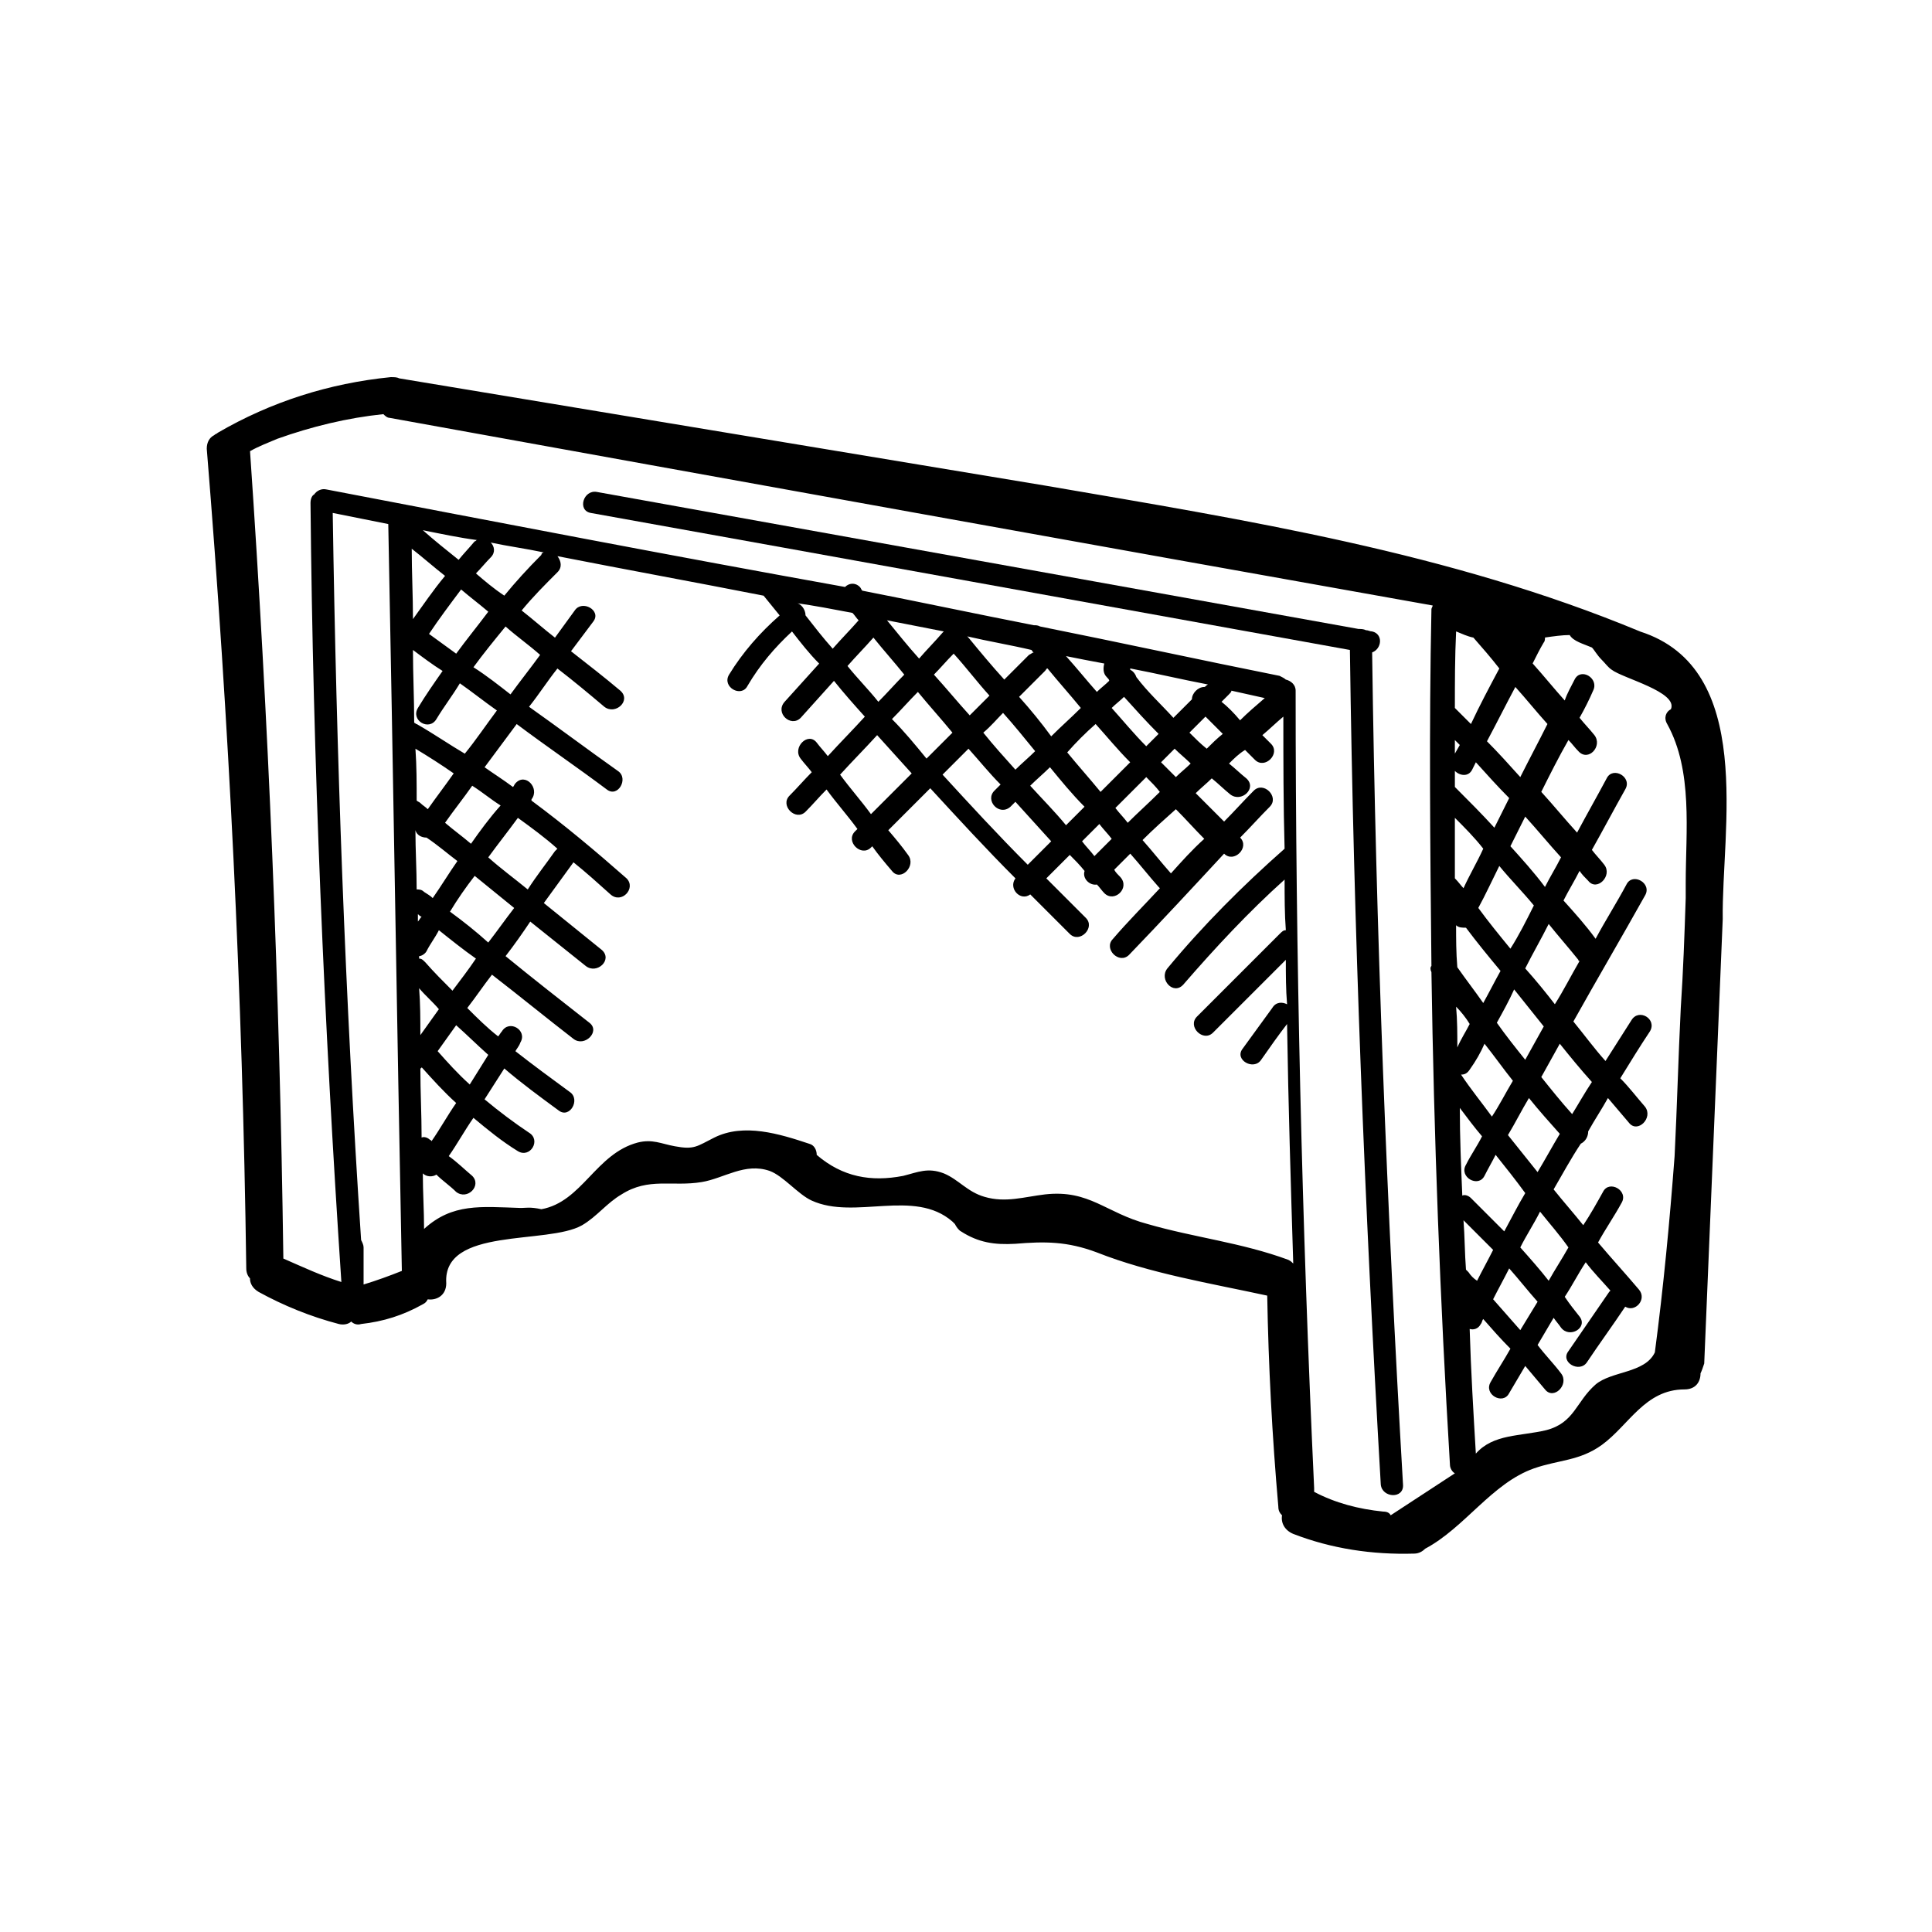 <?xml version="1.0" encoding="UTF-8"?>
<!-- Uploaded to: SVG Repo, www.svgrepo.com, Generator: SVG Repo Mixer Tools -->
<svg fill="#000000" width="800px" height="800px" version="1.1" viewBox="144 144 512 512" xmlns="http://www.w3.org/2000/svg">
 <g>
  <path d="m501.74 316.25c0.98 73.609 3.926 147.54 8.18 221.15 0.328 3.598 6.215 3.926 5.891 0-4.254-73.281-7.199-146.89-8.18-220.5 2.617-0.98 2.945-4.906 0-5.562-0.656 0-0.98-0.328-1.637-0.328-0.656-0.328-1.309-0.328-1.965-0.328-67.395-12.105-134.46-24.211-201.85-36.312-3.598-0.656-5.234 4.906-1.637 5.562 67.395 12.105 134.13 24.211 201.2 36.316z"/>
  <path d="m578.62 311.34c-0.328 0-0.328 0 0 0-50.383-20.938-104.04-29.445-157.36-38.605-57.25-9.488-114.18-18.977-171.43-28.461-0.656-0.328-1.309-0.328-2.289-0.328-16.359 1.637-31.734 6.543-45.801 14.723-0.328 0.328-0.656 0.328-0.98 0.656-1.309 0.656-1.965 1.965-1.965 3.598 5.891 72.301 9.488 144.6 10.469 217.23 0 0.98 0.328 1.965 0.98 2.617 0 1.309 0.656 2.617 2.289 3.598 6.543 3.598 13.742 6.543 21.266 8.508 1.309 0.328 2.617 0 3.273-0.656 0.656 0.656 1.637 0.98 2.617 0.656 5.891-0.656 11.125-2.289 16.359-5.234 0.656-0.328 0.98-0.656 1.309-1.309 2.289 0.328 4.906-0.98 4.906-4.254-0.98-15.051 26.828-10.141 35.988-15.375 3.926-2.289 6.543-5.891 10.469-8.18 7.199-4.582 13.414-1.965 21.266-3.273 5.891-0.98 11.449-5.234 17.992-2.945 3.598 1.309 7.523 6.215 11.125 7.852 11.449 5.234 27.152-3.273 37.297 5.562l0.656 0.656c0.328 0.656 0.98 1.637 1.637 1.965 4.582 2.945 8.832 3.598 14.395 3.273 7.852-0.656 13.742-0.656 21.594 2.289 14.066 5.562 30.098 8.18 45.148 11.449 0.328 18.648 1.309 37.297 2.945 55.941 0 0.98 0.328 1.637 0.98 2.289-0.328 1.965 0.656 3.926 2.945 4.906 10.141 3.926 20.938 5.562 32.062 5.234 1.309 0 2.289-0.656 2.945-1.309 10.469-5.562 17.668-17.34 28.789-21.266 6.543-2.289 12.105-1.965 17.992-6.215 7.199-5.234 11.449-14.723 21.918-14.723 2.945 0 4.254-1.965 4.254-4.254 0.328-0.656 0.656-1.637 0.98-2.617 1.637-39.258 3.273-78.516 4.906-117.77-0.34-23.551 8.82-66.406-21.934-76.223zm-296.39 152.78h-0.328c-10.469-0.328-17.992-1.309-25.52 5.562 0-4.906-0.328-9.816-0.328-14.723 0.98 0.98 2.617 0.98 3.598 0.328 1.637 1.637 3.598 2.945 5.234 4.582 2.945 2.289 6.871-1.637 4.254-4.254-1.965-1.637-3.926-3.598-6.215-5.234 2.289-3.273 4.254-6.871 6.543-10.141 3.926 3.273 7.523 6.215 11.777 8.832 3.273 1.965 6.215-2.945 2.945-4.906-3.926-2.617-7.852-5.562-11.777-8.832 1.637-2.617 3.598-5.562 5.234-8.18 4.582 3.926 9.488 7.523 14.395 11.125 2.945 2.289 5.891-2.945 2.945-4.906-4.906-3.598-9.816-7.199-14.395-10.797 0.328-0.656 0.98-1.309 1.309-2.289 1.965-3.273-2.945-6.215-4.906-2.945-0.328 0.328-0.656 0.98-0.98 1.309-2.945-2.289-5.562-4.906-8.18-7.523 2.289-2.945 4.254-5.891 6.543-8.832 7.199 5.562 14.395 11.449 21.594 17.012 2.945 2.289 7.199-1.965 4.254-4.254-7.523-5.891-15.051-11.777-22.246-17.668 2.289-2.945 4.582-6.215 6.543-9.16 4.906 3.926 9.816 7.852 14.723 11.777 2.945 2.289 7.199-1.637 4.254-4.254-5.234-4.254-10.141-8.18-15.375-12.434 2.617-3.598 5.234-7.199 7.852-10.797 3.273 2.617 6.543 5.562 9.816 8.508 2.945 2.617 6.871-1.637 4.254-4.254-8.18-7.199-16.359-14.066-25.191-20.609v-0.328c2.289-2.945-1.637-7.199-4.254-4.254-0.328 0.328-0.328 0.656-0.656 0.98-2.617-1.965-5.234-3.598-7.523-5.234 2.945-3.926 5.562-7.523 8.508-11.449 7.852 5.891 16.031 11.449 23.883 17.34 2.945 2.289 5.891-2.945 2.945-4.906-7.852-5.562-15.703-11.449-23.555-17.012 2.617-3.273 4.906-6.871 7.523-10.141 4.254 3.273 8.18 6.543 12.434 10.141 2.945 2.289 7.199-1.637 4.254-4.254-4.254-3.598-8.508-6.871-13.086-10.469 1.965-2.617 3.926-5.234 5.891-7.852 2.289-2.945-2.945-5.891-4.906-2.945-1.637 2.289-3.598 4.906-5.234 7.199-2.945-2.289-5.891-4.906-8.832-7.199 2.945-3.598 6.215-6.871 9.488-10.141 1.309-1.309 0.98-2.945 0-4.254 18.32 3.598 36.312 6.871 54.633 10.469 1.309 1.637 2.945 3.598 4.254 5.234-5.234 4.582-9.816 9.816-13.414 15.703-1.965 3.273 3.273 6.215 4.906 2.945 3.273-5.562 7.199-10.141 11.777-14.395 2.289 2.945 4.582 5.891 7.199 8.508-2.945 3.273-6.215 6.871-9.16 10.141-2.617 2.945 1.637 6.871 4.254 4.254 2.945-3.273 5.891-6.543 8.832-9.816 2.617 3.273 5.234 6.215 8.18 9.488-3.273 3.598-6.543 6.871-9.816 10.469-0.98-1.309-1.965-2.289-2.945-3.598-2.289-2.945-6.543 1.309-4.254 4.254 0.98 1.309 1.965 2.289 2.945 3.598-1.965 1.965-3.926 4.254-5.891 6.215-2.617 2.617 1.637 6.871 4.254 4.254 1.965-1.965 3.598-3.926 5.562-5.891 2.617 3.598 5.562 6.871 8.18 10.469-0.328 0.328-0.328 0.328-0.656 0.656-2.617 2.617 1.637 6.871 4.254 4.254l0.328-0.328c1.637 2.289 3.273 4.254 5.234 6.543 2.289 2.945 6.543-1.309 4.254-4.254-1.637-2.289-3.273-4.254-5.234-6.543 3.598-3.598 7.523-7.523 11.125-11.125 7.523 8.18 14.723 16.031 22.574 23.883-1.965 2.617 1.309 6.215 3.926 4.254l10.469 10.469c2.617 2.617 6.871-1.637 4.254-4.254-3.598-3.598-6.871-6.871-10.469-10.469 1.965-1.965 4.254-4.254 6.215-6.215 1.309 1.309 2.617 2.617 3.926 4.254-0.656 1.965 1.309 3.926 3.273 3.598 0.656 0.656 1.309 1.637 1.965 2.289 2.617 2.617 6.871-1.309 4.254-4.254-0.656-0.656-1.309-1.309-1.637-1.965 1.309-1.309 2.945-2.945 4.254-4.254 2.617 2.945 4.906 5.891 7.523 8.832l0.328 0.328c-4.254 4.582-8.508 8.832-12.434 13.414-2.617 2.617 1.637 6.871 4.254 4.254 8.508-8.832 17.012-17.992 25.191-26.828 2.617 2.617 6.871-1.637 4.254-4.254 2.617-2.617 5.234-5.562 7.852-8.18 2.617-2.617-1.637-6.871-4.254-4.254-2.617 2.617-5.234 5.562-7.852 8.18l-7.523-7.523c1.309-1.309 2.945-2.617 4.254-3.926 1.637 1.309 3.273 2.945 4.906 4.254 2.945 2.289 7.199-1.637 4.254-4.254-1.637-1.309-2.945-2.617-4.582-3.926 1.309-1.309 2.617-2.617 4.254-3.598l2.617 2.617c2.617 2.617 6.871-1.637 4.254-4.254-0.656-0.656-1.637-1.637-2.289-2.289 1.965-1.637 3.598-3.273 5.562-4.906 0 11.777 0 23.227 0.328 35.004-11.125 9.816-21.594 20.285-31.078 31.734-2.289 2.945 1.637 7.199 4.254 4.254 8.508-9.816 17.34-19.301 26.828-27.809 0 4.582 0 9.16 0.328 13.414-0.656 0-0.98 0.328-1.637 0.98l-21.918 21.918c-2.617 2.617 1.637 6.871 4.254 4.254l19.301-19.301c0 3.926 0 7.852 0.328 11.777-1.309-0.656-2.945-0.656-3.926 0.98-2.617 3.598-5.234 7.199-7.852 10.797-2.289 2.945 2.945 5.891 4.906 2.945 2.289-3.273 4.582-6.543 6.871-9.488 0.328 21.266 0.98 42.203 1.637 63.469-0.328-0.328-0.656-0.656-1.309-0.98-12.434-4.582-24.863-5.891-37.297-9.488-11.125-2.945-15.375-9.16-27.152-7.852-5.562 0.656-10.469 2.289-16.031 0.656-4.582-1.309-6.871-4.582-10.797-6.215-4.254-1.637-6.871-0.328-10.797 0.656-8.508 1.637-16.031 0.328-22.902-5.562 0-1.309-0.656-2.617-1.965-2.945-7.852-2.617-17.34-5.562-25.191-1.637-4.582 2.289-5.234 3.273-10.469 2.289-3.598-0.656-5.891-1.965-9.816-0.98-11.125 2.945-14.723 15.703-25.52 17.668-2.969-0.66-4.277-0.332-5.258-0.332zm283.64-148.53c0.656 0.656 1.309 1.965 2.617 3.273 0.98 0.98 1.637 1.965 2.617 2.617 2.945 2.289 17.668 5.891 15.703 10.469-1.309 0.656-1.965 2.289-0.98 3.926 6.871 12.434 4.906 28.461 4.906 42.203v3.926c-0.328 9.816-0.656 19.301-1.309 29.117-0.656 13.086-0.98 26.172-1.637 39.258-1.309 17.34-2.945 34.68-5.234 52.016-2.617 5.562-11.449 4.906-15.703 8.508-5.234 4.582-5.562 10.141-13.086 12.105-6.871 1.637-14.066 0.98-18.648 6.215-0.656-11.125-1.309-21.918-1.637-33.043 0.98 0.328 2.289 0 2.945-1.309 0.328-0.328 0.328-0.98 0.656-1.309 2.289 2.617 4.582 5.234 7.199 7.852-1.637 2.945-3.598 5.891-5.234 8.832-1.965 3.273 3.273 6.215 4.906 2.945 1.309-2.289 2.945-4.906 4.254-7.199 1.637 1.965 3.598 4.254 5.234 6.215 2.289 2.945 6.543-1.309 4.254-4.254-1.965-2.617-4.254-4.906-6.215-7.523 1.309-2.289 2.945-4.906 4.254-7.199 0.656 0.98 1.309 1.637 1.965 2.617 2.289 2.945 7.199 0 4.906-2.945-1.309-1.637-2.617-3.273-3.926-5.234 1.965-2.945 3.598-6.215 5.562-9.16 1.965 2.617 4.254 4.906 6.543 7.523l-0.328 0.328c-3.598 5.234-7.199 10.469-10.797 15.703-2.289 2.945 2.945 5.891 4.906 2.945 3.273-4.906 6.871-9.816 10.141-14.723 2.617 1.637 5.891-1.965 3.598-4.582-3.598-4.254-7.199-8.18-10.797-12.434 1.965-3.598 4.254-6.871 6.215-10.469 1.965-3.273-3.273-6.215-4.906-2.945-1.637 2.945-3.273 5.891-5.234 8.832-2.617-3.273-5.234-6.215-7.852-9.488 2.289-3.926 4.582-8.18 7.199-12.105 1.309-0.656 1.965-1.965 1.965-3.273 1.637-2.945 3.598-5.891 5.234-8.832 1.965 2.289 3.598 4.254 5.562 6.543 2.289 2.945 6.543-1.309 4.254-4.254-2.289-2.617-4.254-5.234-6.543-7.523 2.617-4.254 5.234-8.508 7.852-12.434 1.965-3.273-2.945-6.215-4.906-2.945-2.289 3.598-4.582 7.199-6.871 10.797-2.945-3.273-5.562-6.871-8.508-10.469 6.215-11.125 12.758-22.246 18.977-33.371 1.965-3.273-3.273-6.215-4.906-2.945-2.617 4.906-5.562 9.488-8.18 14.395-2.617-3.598-5.562-6.871-8.508-10.141 1.309-2.617 2.945-5.234 4.254-7.852 0.656 0.98 1.309 1.637 2.289 2.617 2.289 2.945 6.543-1.309 4.254-4.254-0.98-1.309-2.289-2.617-3.273-3.926 2.945-5.234 5.891-10.797 8.832-16.031 1.965-3.273-3.273-6.215-4.906-2.945-2.617 4.906-5.234 9.488-7.852 14.395-3.273-3.598-6.215-7.199-9.488-10.797 2.289-4.582 4.582-9.16 7.199-13.742 0.98 0.98 1.637 1.965 2.617 2.945 2.617 2.945 6.543-1.309 4.254-4.254-1.309-1.637-2.617-2.945-3.926-4.582 1.309-2.289 2.617-4.906 3.598-7.199 1.637-3.273-3.273-6.215-4.906-2.945-0.98 1.965-1.965 3.598-2.617 5.562-2.945-3.273-5.562-6.543-8.508-9.816 0.98-1.965 1.965-3.926 2.945-5.562 0.328-0.328 0.328-0.98 0.328-1.309 2.289-0.328 4.582-0.656 6.543-0.656 0.977 1.664 3.594 2.32 5.883 3.301zm-111.56 59.867s-0.328 0 0 0c-2.617-2.945-4.906-5.891-7.523-8.832 2.945-2.945 5.891-5.562 8.832-8.18 2.617 2.617 4.906 5.234 7.523 7.852-3.269 2.945-5.887 5.891-8.832 9.16zm-11.449-13.41c-0.98-1.309-2.289-2.617-3.273-3.926l8.18-8.18c1.309 1.309 2.617 2.617 3.598 3.926-2.941 2.945-5.887 5.562-8.504 8.18zm-12.105 4.906 4.582-4.582c0.98 1.309 2.289 2.617 3.273 3.926l-4.582 4.582c-0.984-1.309-2.293-2.617-3.273-3.926zm-36.969-17.668c2.289-2.289 4.582-4.582 6.871-6.871 2.945 3.273 5.562 6.543 8.508 9.488-0.656 0.656-0.98 0.98-1.637 1.637-2.617 2.617 1.309 6.871 4.254 4.254 0.328-0.328 0.98-0.98 1.309-1.309 3.273 3.598 6.215 6.871 9.488 10.469l-6.215 6.215c-7.856-7.852-15.379-16.031-22.578-23.883zm-13.41-14.719c2.289-2.289 4.582-4.906 6.871-7.199 2.945 3.598 6.215 7.199 9.16 10.797-2.289 2.289-4.582 4.582-6.871 6.871-2.945-3.602-5.891-7.199-9.16-10.469zm5.234 14.395c-3.598 3.598-7.199 7.199-10.797 10.797-2.617-3.598-5.562-6.871-8.18-10.469 3.273-3.598 6.543-6.871 9.816-10.469 2.941 3.269 6.215 6.867 9.16 10.141zm-120.07-56.598c-3.273-2.617-6.543-5.234-9.488-7.852 4.906 0.98 9.488 1.965 14.395 2.617-0.328 0-0.328 0.328-0.656 0.328-1.633 1.961-2.941 3.269-4.25 4.906zm-0.324 79.824c-2.289 3.273-4.254 6.543-6.543 9.816-0.656-0.656-1.309-0.98-2.289-1.637-0.656-0.656-1.309-0.656-1.965-0.656 0-5.234-0.328-10.469-0.328-15.703 0.328 1.309 1.637 1.965 2.945 1.965 2.945 1.961 5.562 4.25 8.18 6.215zm-9.816 46.129c0-4.254 0-8.18-0.328-12.434 1.637 1.965 3.598 3.598 5.234 5.562-1.633 2.289-3.269 4.578-4.906 6.871zm-0.652-32.062c0.328 0.328 0.656 0.656 0.98 0.656-0.328 0.328-0.656 0.98-0.98 1.309v-1.965zm-1.309-78.188c0-6.215-0.328-12.434-0.328-18.648 2.945 2.289 5.891 4.906 8.832 7.199-3.269 3.926-5.887 7.852-8.504 11.449zm-6.543-25.191c1.309 66.086 2.289 131.84 3.598 197.93-3.273 1.309-6.871 2.617-10.141 3.598v-9.816c0-0.656-0.328-1.309-0.656-1.965-4.254-64.121-6.543-128.57-7.523-192.69 4.906 0.988 9.812 1.969 14.723 2.949zm11.121 163.25c-0.656-0.656-1.637-0.98-2.289-0.656 0-6.215-0.328-12.105-0.328-18.32 0 0 0.328 0 0.328-0.328 2.945 3.273 5.891 6.543 9.16 9.488-2.289 3.273-4.254 6.871-6.543 10.141 0 0.004 0-0.324-0.328-0.324zm1.965-23.555c-0.328-0.324-0.328-0.324 0 0 1.637-2.289 3.273-4.582 4.906-6.871 2.945 2.617 5.562 5.234 8.508 7.852-1.637 2.617-3.273 5.234-4.906 7.852-3.273-2.941-5.891-5.887-8.508-8.832zm3.926-16.027c-2.617-2.617-4.906-4.906-7.199-7.523-0.656-0.656-0.98-0.98-1.637-0.98v-0.656c0.656 0 1.637-0.656 1.965-1.309 0.98-1.965 2.289-3.598 3.273-5.562 3.273 2.617 6.543 5.234 9.816 7.523-1.969 2.945-4.258 5.891-6.219 8.508zm-0.656-20.938c1.965-3.273 4.254-6.543 6.543-9.488 3.598 2.945 6.871 5.562 10.469 8.508-2.289 2.945-4.582 6.215-6.871 9.16-3.269-2.945-6.543-5.562-10.141-8.18zm10.141-14.395c2.617-3.598 5.234-6.871 7.852-10.469 3.598 2.617 7.199 5.234 10.469 8.18-0.328 0.328-0.328 0.328-0.656 0.656-2.289 3.273-4.906 6.543-7.199 10.141-3.594-2.949-7.191-5.566-10.465-8.508zm-4.578-3.602c-2.289-1.965-4.582-3.598-6.871-5.562 2.289-3.273 4.906-6.543 7.199-9.816 2.617 1.637 4.906 3.598 7.523 5.234-2.945 3.277-5.562 6.875-7.852 10.145zm-11.449-9.16c-0.656-0.656-1.309-0.98-1.965-1.637-0.328-0.328-0.656-0.328-0.98-0.656 0-4.582 0-9.16-0.328-13.742 3.273 1.965 6.871 4.254 10.141 6.543-2.289 3.277-4.578 6.223-6.867 9.492zm-2.945-22.57c-0.328 0-0.328-0.328-0.656-0.328 0-6.543-0.328-12.758-0.328-19.301 2.617 1.965 5.234 3.926 7.852 5.562-2.289 3.273-4.582 6.543-6.543 9.816-1.965 3.273 2.945 6.215 4.906 2.945 1.965-3.273 4.254-6.215 6.215-9.488 3.273 2.289 6.543 4.906 9.816 7.199-2.945 3.926-5.562 7.852-8.508 11.449-3.922-2.297-8.176-5.238-12.754-7.856zm15.047-15.051c2.617-3.598 5.562-7.199 8.508-10.797 2.945 2.617 6.215 4.906 9.16 7.523-2.617 3.598-5.234 6.871-7.852 10.469-2.945-2.289-6.215-4.906-9.816-7.195zm-4.578-3.598c-2.289-1.637-4.906-3.598-7.199-5.234 2.617-3.926 5.562-7.852 8.508-11.777 2.289 1.965 4.906 3.926 7.199 5.891-2.945 3.922-5.891 7.523-8.508 11.121zm5.234-21.266c1.309-1.309 2.617-2.945 3.926-4.254 1.309-1.309 0.98-2.945 0-3.926 4.582 0.98 9.488 1.637 14.066 2.617-0.328 0-0.656 0.328-0.656 0.656-3.598 3.598-6.871 7.199-9.816 10.797-2.941-1.965-5.231-3.926-7.519-5.891zm-39.586-22.246c-1.309-0.328-2.617 0.328-3.273 1.309-0.656 0.328-0.98 1.309-0.98 2.289 0.656 68.703 3.598 137.73 8.18 206.43-5.234-1.637-10.141-3.926-15.375-6.215-0.98-71.32-3.926-142.64-8.832-213.96 2.289-1.309 4.906-2.289 7.199-3.273 9.16-3.273 18.648-5.562 28.137-6.543 0.328 0.328 0.98 0.98 1.637 0.98 92.258 16.684 184.51 33.371 276.44 49.727 0 0.328-0.328 0.656-0.328 0.98-0.656 31.734-0.328 63.141 0 94.547-0.328 0.328-0.328 0.98 0 1.637 0.656 43.512 2.289 87.023 4.906 130.53 0 0.98 0.656 1.965 1.309 2.289-5.562 3.598-11.449 7.523-17.012 11.125-0.328-0.656-0.98-0.98-1.965-0.98-6.543-0.656-12.758-2.289-18.32-5.234v-0.98c-3.273-70.336-4.906-141-4.906-211.34 0-1.637-1.309-2.617-2.617-2.945-0.328-0.328-0.98-0.656-1.637-0.98-21.266-4.254-42.203-8.832-63.469-13.086-0.656-0.328-0.98-0.328-1.637-0.328-15.051-2.945-30.426-6.215-45.473-9.16-0.328-0.328-0.328-0.656-0.656-0.98-1.309-1.309-2.945-0.98-3.926 0-45.473-8.172-91.273-17.008-137.4-25.84zm299.34 115.48c0.656 0.656 1.637 0.656 2.617 0.656 2.945 3.926 5.891 7.523 9.16 11.449-1.637 2.945-2.945 5.562-4.582 8.508-2.289-3.273-4.582-6.215-6.871-9.488-0.324-3.93-0.324-7.527-0.324-11.125zm-0.324-12.434v-16.031c2.617 2.617 5.234 5.234 7.523 8.18-1.637 3.598-3.598 6.871-5.234 10.469-0.656-0.652-1.309-1.633-2.289-2.617zm0-36.641 1.309 1.309c-0.328 0.656-0.98 1.637-1.309 2.289v-3.598zm0-8.504c0-6.871 0-13.414 0.328-20.285 1.637 0.656 2.945 1.309 4.582 1.637 2.289 2.617 4.582 5.234 6.871 8.18-2.617 4.906-5.234 9.816-7.523 14.723-1.316-1.309-2.949-2.945-4.258-4.254zm3.926 83.75c-0.98 1.965-2.289 3.926-3.273 6.215 0-3.598 0-7.199-0.328-10.797 1.309 1.309 2.617 2.945 3.602 4.582zm3.926 5.234c2.617 3.273 4.906 6.543 7.523 9.816-1.965 3.273-3.598 6.543-5.562 9.488-2.617-3.598-5.562-7.199-8.18-11.125 0.98 0 1.637-0.328 2.289-1.309 1.637-2.293 2.945-4.582 3.93-6.871zm-4.254 60.523c-0.328-0.328-0.328-0.328-0.656-0.656-0.328-4.254-0.328-8.832-0.656-13.086 2.617 2.617 5.234 5.234 7.852 7.852-1.309 2.617-2.945 5.562-4.254 8.18-0.977-0.656-1.633-1.309-2.285-2.289zm10.797-0.984c2.617 2.945 4.906 5.891 7.523 8.832-1.637 2.617-2.945 4.906-4.582 7.523-2.289-2.617-4.906-5.562-7.199-8.18 1.312-2.613 2.949-5.559 4.258-8.176zm2.941-5.559c1.637-3.273 3.598-6.215 5.234-9.488 2.617 3.273 5.234 6.215 7.523 9.488-1.637 2.945-3.598 5.891-5.234 8.832-2.289-2.945-4.906-5.891-7.523-8.832zm-4.25-4.254c-2.945-2.945-5.891-5.891-8.832-8.832-0.656-0.656-1.637-0.98-2.289-0.656-0.328-7.852-0.656-15.375-0.656-23.227 1.965 2.617 3.926 5.234 5.891 7.523-1.309 2.617-2.945 4.906-4.254 7.523-1.965 3.273 3.273 6.215 4.906 2.945 0.98-1.965 1.965-3.598 2.945-5.562 2.617 3.273 5.234 6.543 7.852 10.141-1.965 3.273-3.602 6.547-5.562 10.145zm0.98-25.52c1.965-3.273 3.598-6.543 5.562-9.816 2.617 3.273 5.562 6.543 8.18 9.488-1.965 3.273-3.926 6.871-5.891 10.141-2.617-3.269-5.234-6.539-7.852-9.812zm17.012-5.559c-2.945-3.273-5.562-6.543-8.18-9.816 1.637-2.945 3.273-5.891 4.906-8.832 2.617 3.273 5.562 6.871 8.508 10.141-1.965 2.945-3.598 5.891-5.234 8.508zm-12.434-14.395c-2.617-3.273-5.234-6.543-7.523-9.816 1.637-2.945 3.273-5.891 4.582-8.832 2.617 3.273 5.234 6.543 7.852 9.816-1.637 2.941-3.273 5.887-4.91 8.832zm0-24.211c1.965-3.926 4.254-7.852 6.215-11.777 2.617 3.273 5.234 6.215 7.852 9.488 0 0.328 0.328 0.328 0.328 0.328-2.289 3.926-4.254 7.852-6.543 11.449-2.289-2.945-4.906-6.215-7.852-9.488zm-3.926-5.234c-2.945-3.598-5.891-7.199-8.508-10.797 1.965-3.598 3.598-7.199 5.562-11.125 2.945 3.598 6.215 6.871 9.16 10.469-1.961 3.93-3.922 7.856-6.215 11.453zm0-27.152c1.309-2.617 2.617-5.234 3.926-7.852 3.273 3.598 6.215 7.199 9.488 10.797-1.309 2.617-2.945 5.234-4.254 7.852-2.941-3.926-6.215-7.527-9.16-10.797zm-4.25-4.906c-3.273-3.598-6.871-7.199-10.469-10.797v-4.254c1.309 1.309 3.598 1.637 4.582-0.328 0.328-0.656 0.656-1.309 0.98-1.965 2.945 3.273 5.891 6.543 8.832 9.488-1.309 2.621-2.617 5.238-3.926 7.856zm-1.965-22.902c2.617-4.906 4.906-9.488 7.523-14.395 2.945 3.273 5.562 6.543 8.508 9.816-2.289 4.582-4.906 9.488-7.199 14.066-2.941-3.273-5.887-6.543-8.832-9.488zm-74.918-14.395c-1.637 0-3.273 1.637-3.273 3.273-1.637 1.637-3.273 3.273-4.906 4.906-3.273-3.598-6.871-6.871-9.816-10.797-0.328-0.98-0.98-1.637-1.637-1.965v-0.328c6.871 1.309 13.742 2.945 20.609 4.254-0.648 0.328-0.648 0.656-0.977 0.656zm-45.801-9.812c0.328 0.328 0.328 0.656 0.656 0.656-0.328 0-0.656 0.328-1.309 0.656-2.289 2.289-4.582 4.582-6.543 6.543-3.273-3.598-6.543-7.523-9.488-11.125l-0.328-0.328c5.562 1.305 11.453 2.289 17.012 3.598zm19.957 7.195c0.328 0.328 0.656 0.656 0.656 0.98-0.98 0.98-2.289 1.965-3.273 2.945-2.617-2.945-5.234-6.215-8.18-9.488 3.273 0.656 6.543 1.309 10.141 1.965-0.324 1.309-0.324 2.617 0.656 3.598zm-40.566-6.215c3.273 3.598 6.215 7.523 9.488 11.125l-5.234 5.234c-3.273-3.598-6.215-7.199-9.488-10.797 1.637-1.637 3.273-3.602 5.234-5.562zm-9.16 1.309c-2.945-3.273-5.562-6.543-8.508-10.141 4.906 0.98 10.141 1.965 15.051 2.945l-0.328 0.328c-1.961 2.285-4.25 4.578-6.215 6.867zm22.246 14.395c2.945 3.273 5.562 6.543 8.508 10.141-1.637 1.637-3.598 3.273-5.234 4.906-2.945-3.273-5.891-6.543-8.508-9.816 1.965-1.633 3.598-3.594 5.234-5.231zm4.254-4.254 6.871-6.871c0.328-0.328 0.328-0.656 0.656-0.656 2.945 3.598 5.891 6.871 8.832 10.469-2.617 2.617-5.234 4.906-7.852 7.523-2.621-3.594-5.562-7.191-8.508-10.465zm20.281 7.199c2.945 3.273 5.891 6.871 9.16 10.141-2.617 2.617-5.234 5.234-7.852 7.852-2.945-3.598-5.891-6.871-8.832-10.469 2.289-2.617 4.906-5.234 7.523-7.523zm4.254-4.254c0.98-0.98 2.289-1.965 3.273-2.945 2.945 3.273 5.891 6.543 9.16 9.816l-3.273 3.273c-3.269-3.273-6.215-6.875-9.16-10.145zm-83.75-27.809c4.906 0.656 9.816 1.637 15.051 2.617 0.656 0.656 0.98 1.309 1.637 1.965-2.289 2.617-4.582 4.906-6.871 7.523-2.617-2.945-4.906-5.891-7.199-8.832 0-1.637-1.309-3.273-2.617-3.273zm20.609 9.16c2.617 3.273 5.562 6.543 8.18 9.816-2.289 2.289-4.582 4.906-6.871 7.199-2.617-3.273-5.562-6.215-8.18-9.488 2.293-2.621 4.582-4.91 6.871-7.527zm41.551 39.258c1.637-1.637 3.598-3.273 5.234-4.906 2.945 3.598 5.891 7.199 9.16 10.469-1.637 1.637-3.273 3.273-4.906 4.906-2.945-3.598-6.219-6.871-9.488-10.469zm34.676-6.215c1.309-1.309 2.289-2.289 3.598-3.598 1.309 1.309 2.945 2.617 4.254 3.926-1.309 1.309-2.617 2.289-3.926 3.598l-3.926-3.926zm7.523-7.852c1.309-1.309 2.945-2.945 4.254-4.254 1.637 1.637 2.945 2.945 4.582 4.582-1.637 1.309-2.945 2.617-4.254 3.926-1.637-1.309-2.945-2.617-4.582-4.254zm8.508-8.18c0.656-0.656 1.309-1.309 1.965-1.965 0.328-0.328 0.656-0.656 0.656-0.98 2.945 0.656 5.891 1.309 8.832 1.965-2.289 1.965-4.582 3.926-6.543 5.891-1.641-1.965-3.273-3.602-4.91-4.91z"/>
 </g>
</svg>